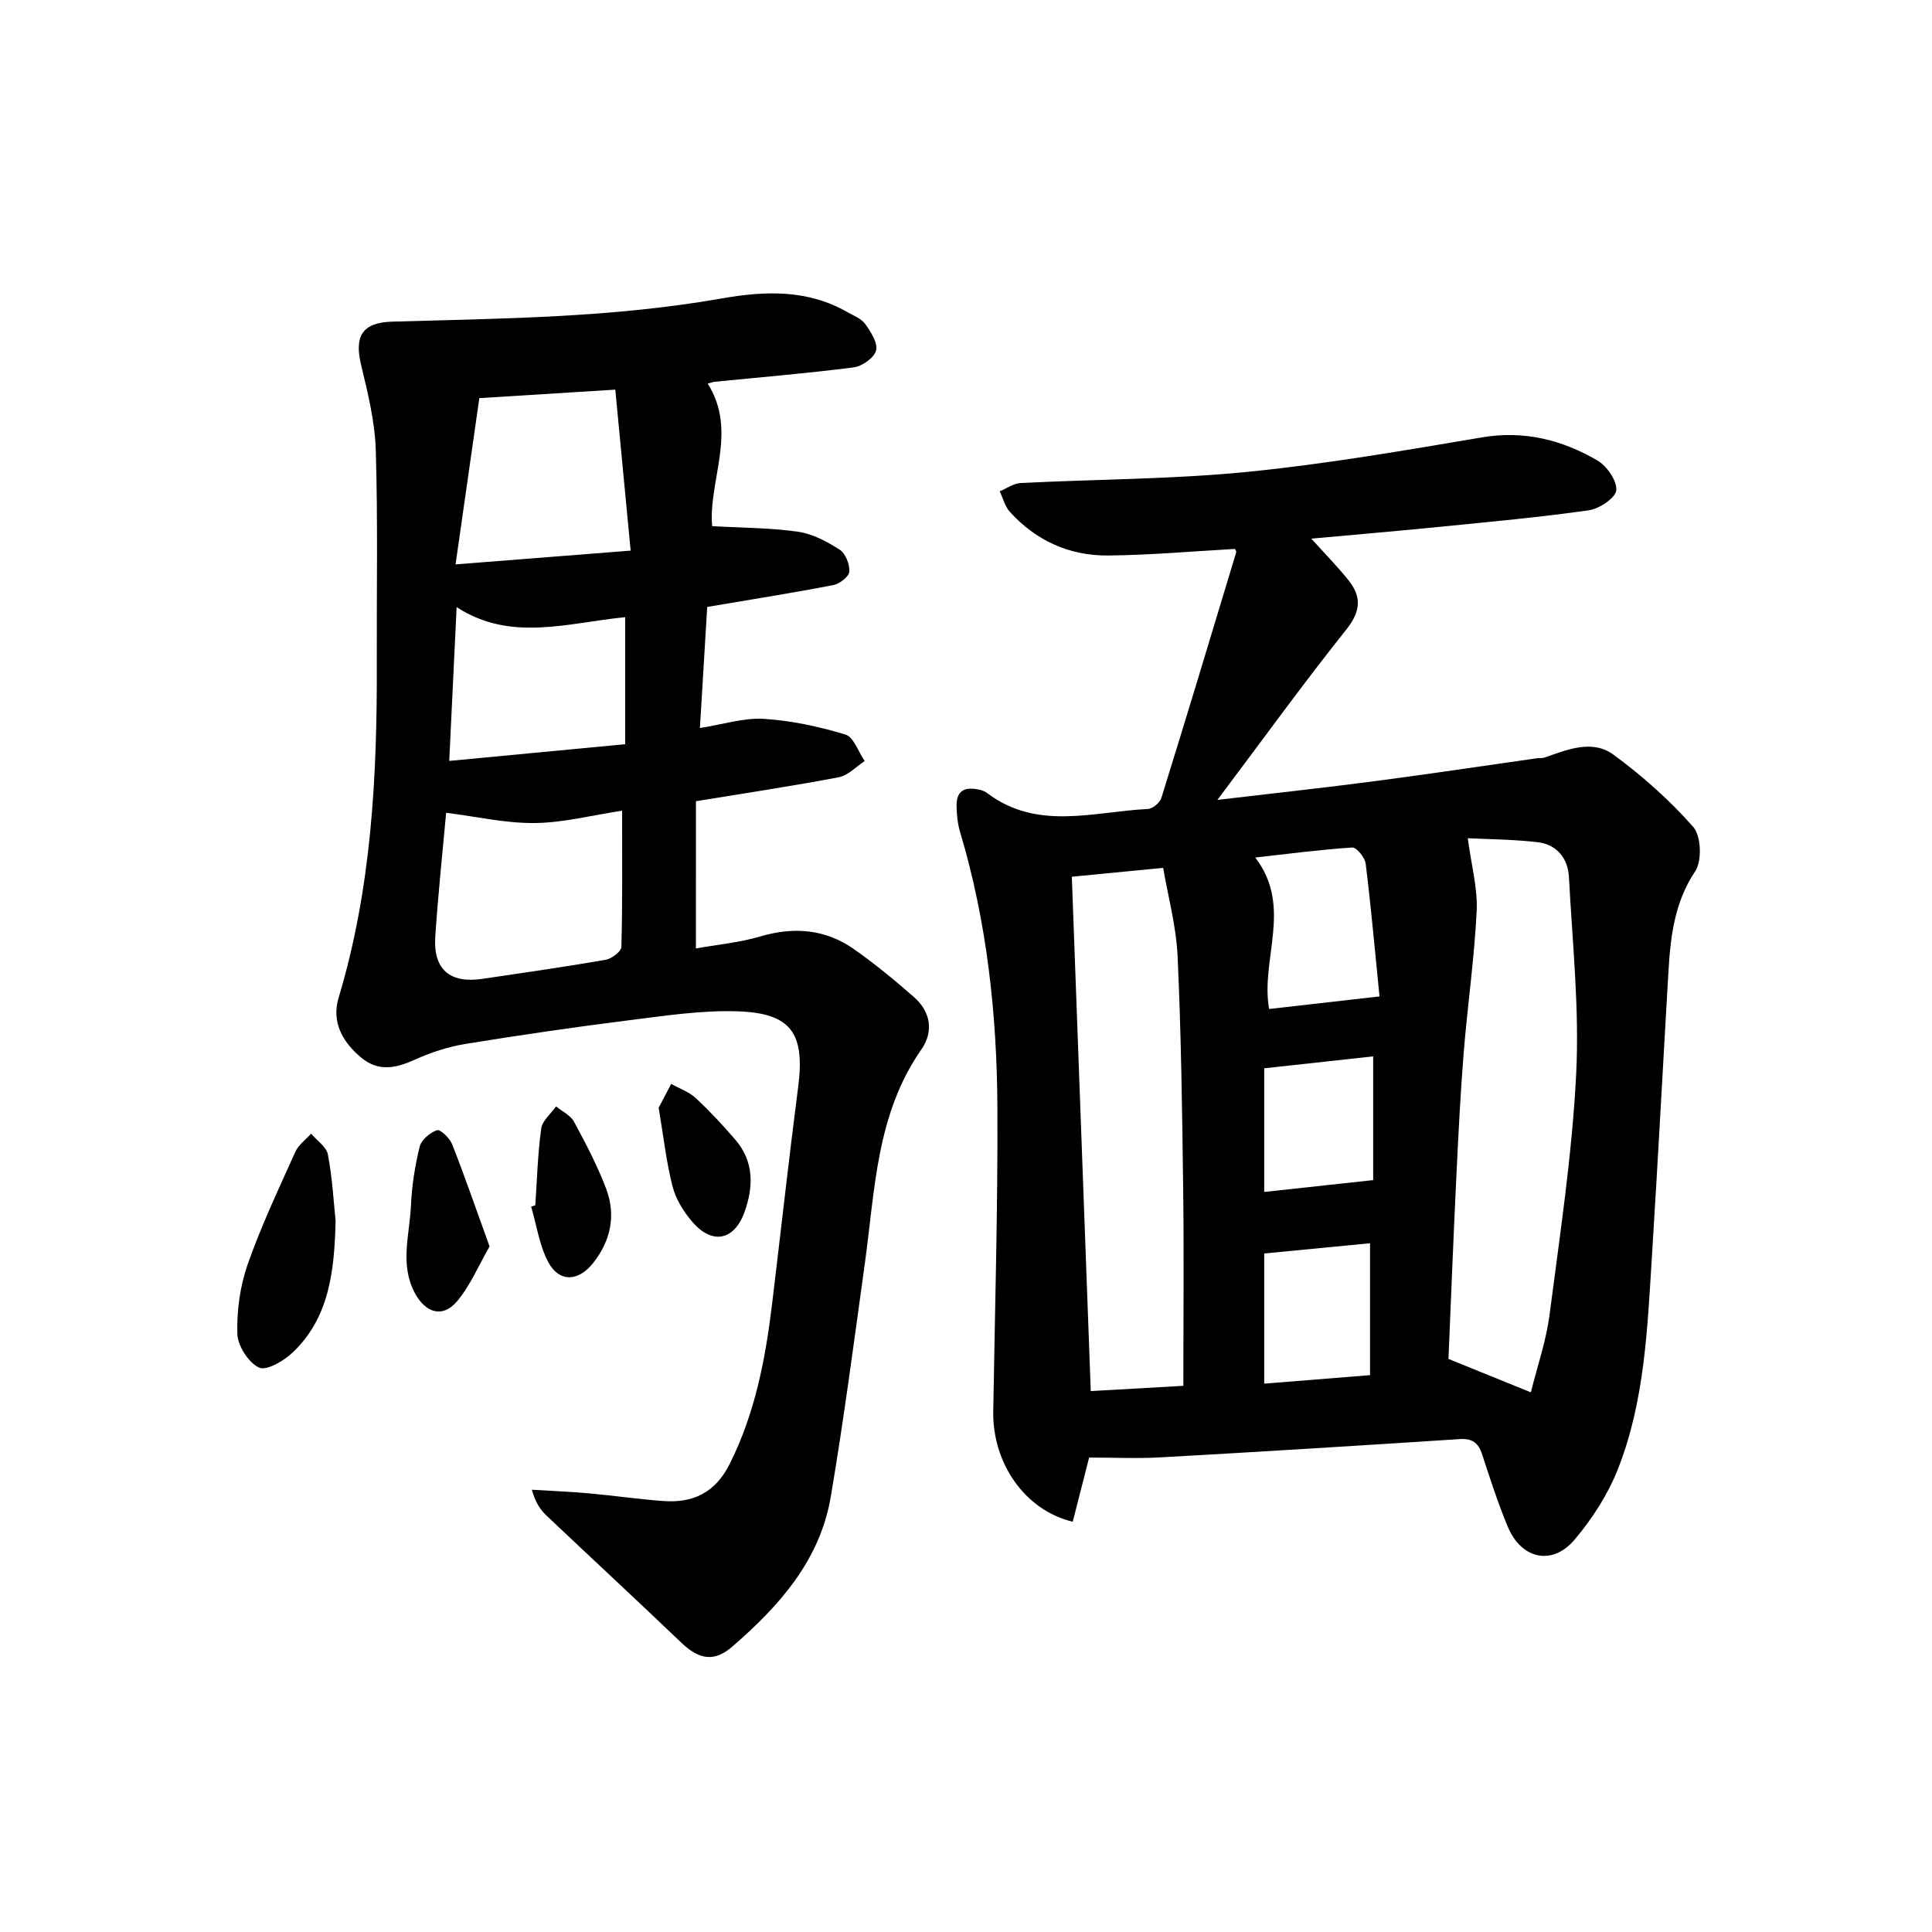 <svg enable-background="new 0 0 400 400" viewBox="0 0 400 400" xmlns="http://www.w3.org/2000/svg"><g fill="#000001"><path d="m225.49 301.77c-1.08 4.21-2.24 8.76-3.39 13.29-9.9-2.36-16.64-12.12-16.46-22.84.34-20.97.96-41.94.86-62.9-.09-19.31-2.16-38.46-7.73-57.08-.51-1.71-.69-3.57-.72-5.37-.07-3.58 2.15-4.01 5-3.3.47.12.96.35 1.35.64 10.41 7.85 22.02 3.83 33.25 3.28 1-.05 2.49-1.3 2.8-2.29 5.26-16.92 10.37-33.88 15.49-50.84.07-.23-.2-.57-.25-.71-8.81.49-17.54 1.28-26.28 1.36-7.99.07-14.94-3.07-20.35-9.06-1.01-1.12-1.4-2.81-2.08-4.23 1.44-.59 2.85-1.64 4.32-1.71 15.61-.8 31.29-.77 46.82-2.3 16.32-1.61 32.54-4.43 48.73-7.16 8.72-1.47 16.54.52 23.85 4.77 1.97 1.15 4.1 4.19 3.93 6.18-.13 1.58-3.51 3.84-5.68 4.15-10.19 1.45-20.46 2.38-30.72 3.41-8.69.87-17.38 1.6-26.73 2.46 2.92 3.25 5.45 5.81 7.68 8.6 2.73 3.42 2.58 6.43-.41 10.18-8.88 11.13-17.23 22.69-26.72 35.31 11.78-1.39 22.24-2.52 32.67-3.89 11.19-1.47 22.35-3.15 33.53-4.74.49-.07 1.03.03 1.49-.12 4.75-1.66 9.92-3.85 14.36-.58 5.95 4.38 11.6 9.39 16.47 14.93 1.64 1.86 1.83 7.03.41 9.16-4.33 6.49-5.12 13.56-5.55 20.87-1.15 19.59-2.18 39.18-3.41 58.76-.94 14.92-1.48 29.99-7.02 44.09-2.08 5.29-5.33 10.35-9.02 14.7-4.61 5.44-10.99 4.01-13.79-2.65-2.05-4.89-3.67-9.97-5.33-15.02-.78-2.4-2.04-3.34-4.66-3.17-20.57 1.34-41.15 2.62-61.73 3.77-4.93.29-9.89.05-14.98.05zm74.4-20.42c6.14 2.49 11.24 4.56 17.06 6.92 1.34-5.41 3.15-10.61 3.85-15.95 2.16-16.62 4.69-33.25 5.53-49.96.68-13.54-.78-27.2-1.5-40.79-.2-3.84-2.51-6.74-6.46-7.2-5.17-.6-10.41-.62-14.48-.82.73 5.56 2.06 10.33 1.84 15.03-.47 9.78-1.89 19.5-2.68 29.27-.68 8.45-1.1 16.91-1.51 25.38-.63 12.93-1.13 25.87-1.65 38.12zm-54.89 5.57c0-14.1.14-27.55-.04-41-.2-15.98-.42-31.96-1.15-47.92-.29-6.28-2-12.5-2.99-18.32-7.16.7-12.86 1.25-18.91 1.84 1.31 35.48 2.61 70.78 3.92 106.49 6.74-.38 13.17-.75 19.17-1.09zm40.61-80.62c-.91-9.12-1.73-18.33-2.86-27.5-.16-1.26-1.89-3.39-2.79-3.33-6.54.42-13.05 1.29-20.07 2.07 7.84 10.25 1.02 21.08 2.87 31.36 7.28-.82 14.34-1.63 22.85-2.6zm-23.87 80.17c7.61-.61 14.8-1.19 21.91-1.76 0-9.52 0-18.41 0-27.31-7.42.72-14.5 1.41-21.91 2.12zm0-39.69c7.67-.83 14.99-1.63 22.56-2.45 0-8.27 0-16.67 0-25.62-7.7.84-15.06 1.65-22.56 2.47z"/><path d="m144.08 196.37c4.51-.81 9.01-1.22 13.26-2.47 7-2.07 13.53-1.56 19.48 2.62 4.33 3.04 8.44 6.43 12.42 9.93 3.46 3.04 4.1 7.13 1.52 10.83-9.36 13.4-9.59 29.08-11.71 44.34-2.23 16.11-4.34 32.25-7.05 48.28-2.23 13.17-10.71 22.65-20.43 31.05-3.73 3.22-6.86 2.64-10.53-.87-9.23-8.83-18.61-17.5-27.89-26.29-1.28-1.21-2.29-2.69-3.04-5.36 3.93.24 7.87.4 11.8.75 5.13.46 10.24 1.21 15.37 1.59 6.19.46 10.8-1.71 13.78-7.65 5.24-10.45 7.4-21.63 8.78-33.05 1.81-15 3.47-30.02 5.41-45.01 1.43-11.11-1.4-15.33-12.62-15.68-7.41-.23-14.9.91-22.3 1.84-11.36 1.43-22.69 3.08-33.99 4.92-3.56.58-7.12 1.75-10.42 3.24-3.94 1.78-7.56 2.58-11.17-.44-3.88-3.24-6.14-7.39-4.65-12.34 6.79-22.57 7.99-45.74 7.91-69.07-.05-14.79.24-29.58-.21-44.36-.18-5.9-1.65-11.83-3.04-17.62-1.44-6.02.28-8.78 6.46-8.96 22.76-.64 45.57-.82 68.08-4.78 9.07-1.6 17.84-1.93 26.14 2.81 1.3.74 2.9 1.34 3.7 2.47 1.15 1.62 2.64 3.91 2.24 5.47-.39 1.51-2.88 3.28-4.63 3.5-9.55 1.23-19.15 2.02-28.74 2.98-.46.05-.91.23-1.49.38 6.26 9.87.11 20.08.92 29.51 6.07.35 11.99.33 17.79 1.16 3.01.43 6 2.04 8.62 3.72 1.21.78 2.1 3.04 1.99 4.54-.07 1.03-2 2.53-3.29 2.78-8.46 1.63-16.98 2.98-26.13 4.53-.48 7.95-.98 16.3-1.51 25.07 4.83-.76 9.08-2.15 13.22-1.9 5.69.35 11.41 1.59 16.88 3.24 1.74.52 2.7 3.59 4.02 5.5-1.79 1.16-3.45 2.99-5.38 3.35-9.59 1.83-19.25 3.27-29.56 4.96-.01 9.74-.01 19.64-.01 30.49zm-51.71-28.09c-.74 8.2-1.68 16.92-2.25 25.66-.44 6.79 3.03 9.72 9.78 8.72 8.51-1.26 17.03-2.47 25.51-3.95 1.25-.22 3.22-1.72 3.24-2.67.25-9.26.15-18.53.15-28.2-6.31.96-12.16 2.49-18.03 2.56-5.94.08-11.9-1.3-18.4-2.12zm38.2-54.28c-1.12-11.77-2.14-22.5-3.18-33.33-10.28.64-19.17 1.2-28.15 1.76-1.63 11.38-3.22 22.56-4.92 34.42 12.58-.99 23.75-1.87 36.25-2.85zm-37.56 43.54c12.56-1.19 24.53-2.33 36.43-3.46 0-9.2 0-17.58 0-26.3-11.95 1.16-23.67 5.21-34.9-2.08-.52 10.88-1 20.95-1.53 31.84z"/><path d="m69.48 252.75c-.24 10.79-1.44 20.16-8.85 27.24-1.83 1.75-5.45 3.88-7 3.15-2.19-1.03-4.42-4.5-4.49-6.98-.14-4.77.55-9.83 2.12-14.34 2.78-7.96 6.42-15.62 9.88-23.33.65-1.46 2.16-2.53 3.27-3.78 1.21 1.44 3.18 2.73 3.48 4.34.93 4.88 1.19 9.88 1.59 13.7z"/><path d="m101.36 258.07c-2.31 4-4.01 8.14-6.76 11.38-2.95 3.48-6.49 2.39-8.7-1.72-3.18-5.93-1.09-12.07-.82-18.09.18-4.11.83-8.25 1.81-12.24.35-1.41 2.13-2.91 3.59-3.41.66-.23 2.64 1.66 3.14 2.93 2.64 6.72 4.99 13.55 7.74 21.15z"/><path d="m110.83 249.53c.36-5.3.5-10.62 1.22-15.87.22-1.64 2.01-3.06 3.08-4.59 1.26 1.04 2.99 1.84 3.71 3.17 2.44 4.51 4.84 9.08 6.65 13.86 2.08 5.5.98 10.79-2.73 15.45-3.02 3.78-6.97 3.99-9.23-.21-1.87-3.48-2.42-7.66-3.56-11.52.28-.09.57-.19.86-.29z"/><path d="m136.37 229.34c.58-1.11 1.58-3.02 2.59-4.93 1.71.96 3.69 1.64 5.09 2.94 2.9 2.69 5.61 5.62 8.2 8.62 3.87 4.51 3.78 9.7 1.9 14.95-2.13 5.94-6.71 6.86-10.85 2.01-1.78-2.08-3.38-4.66-4.05-7.28-1.28-4.93-1.83-10.05-2.88-16.31z"/></g></svg>